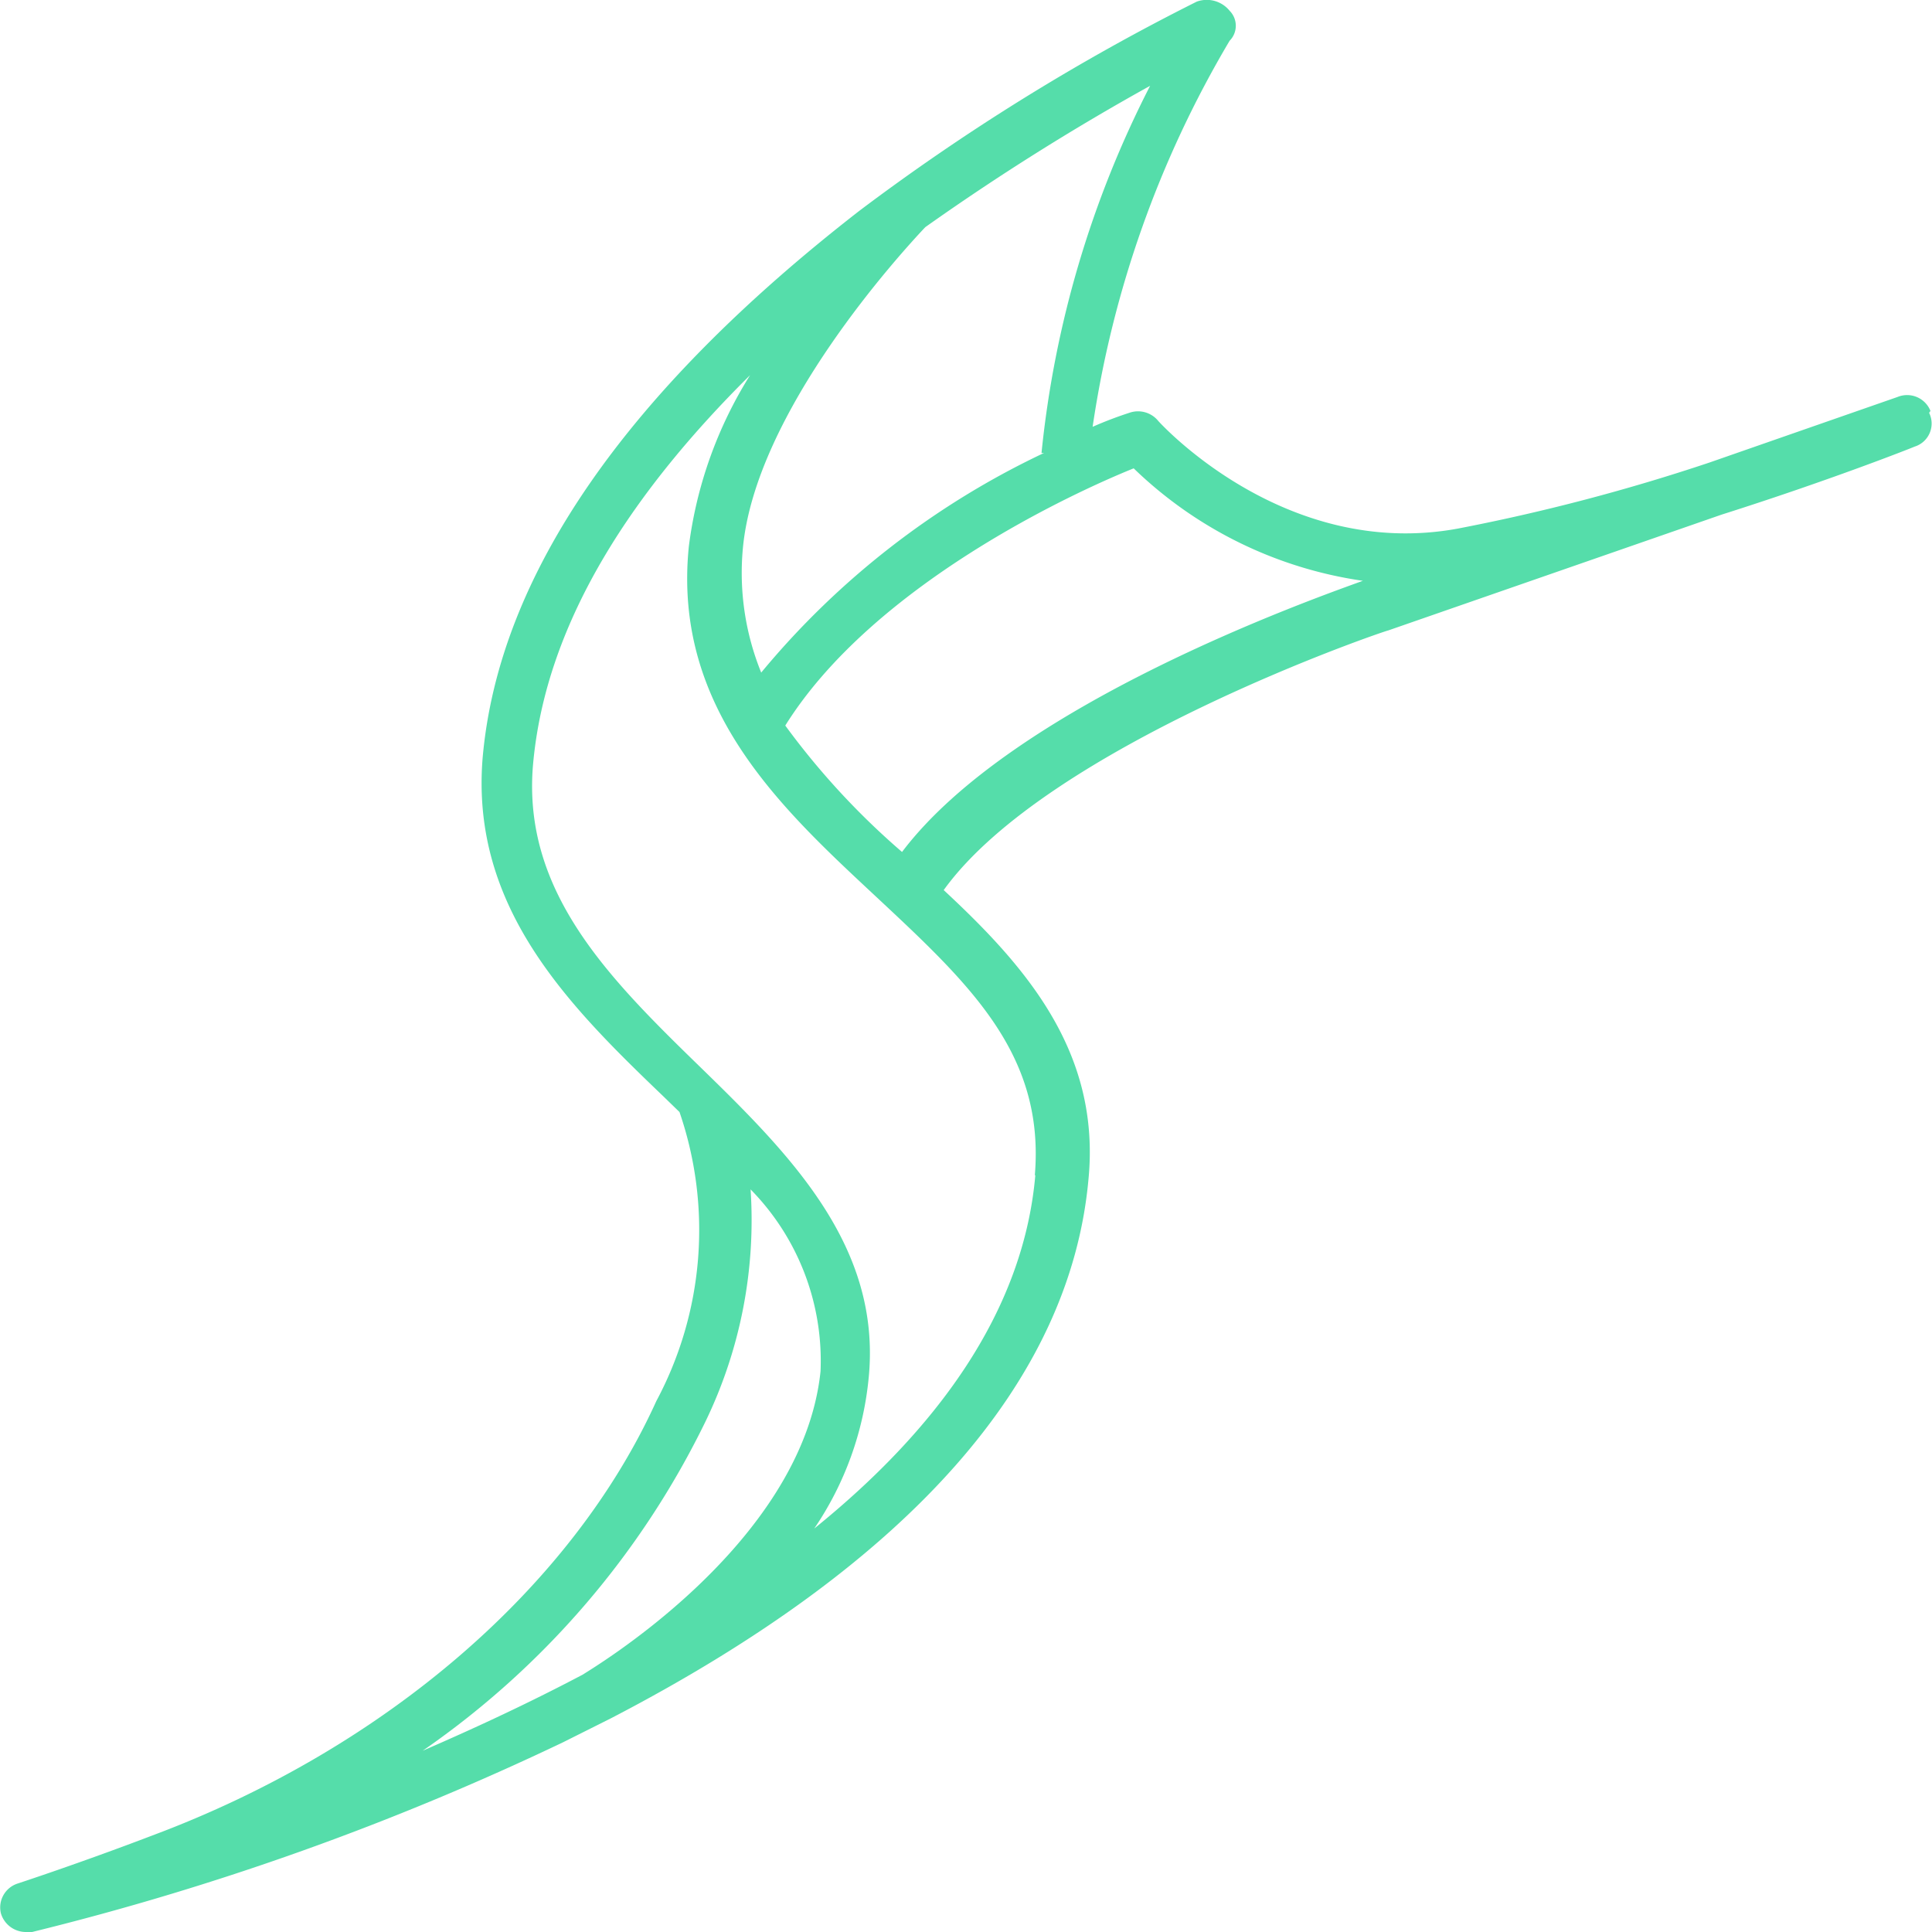 <svg role="img" width="32px" height="32px" viewBox="0 0 24 24" xmlns="http://www.w3.org/2000/svg"><title>Sailfish OS</title><path fill="#5daee" d="M23.981 5.105a.312.312 0 0 0-.408-.174l-2.338.815a24.35 24.35 0 0 1-3.129.821c-2.164.396-3.717-1.337-3.717-1.337a.324.324 0 0 0-.36-.102 4.832 4.832 0 0 0-.456.174 13.146 13.146 0 0 1 1.702-4.796c.102-.103.102-.269 0-.372a.366.366 0 0 0-.408-.114 27.174 27.174 0 0 0-4.196 2.602c-2.877 2.236-4.478 4.514-4.676 6.798-.15 1.858 1.073 3.075 2.242 4.196l.204.198a4.508 4.508 0 0 1-.288 3.591c-1.043 2.302-3.357 4.31-6.258 5.395-.911.348-1.679.599-1.679.599-.155.052-.244.214-.204.372A.324.324 0 0 0 .321 24H.399a34.289 34.289 0 0 0 6.594-2.356l.599-.3c3.717-1.93 5.701-4.196 5.929-6.69.156-1.589-.785-2.656-1.798-3.597 1.295-1.798 5.491-3.225 5.521-3.225l4.142-1.439c1.325-.42 2.344-.821 2.398-.845a.3.3 0 0 0 .18-.42zM12.969 5.627a10.233 10.233 0 0 0-3.513 2.728 3.291 3.291 0 0 1-.228-1.541c.156-1.708 1.984-3.693 2.266-3.992a29.925 29.925 0 0 1 2.793-1.756 12.805 12.805 0 0 0-1.349 4.562ZM5.254 21.746a10.61 10.61 0 0 0 3.513-4.094 5.743 5.743 0 0 0 .557-2.877 3.039 3.039 0 0 1 .869 2.26c-.228 2.182-2.925 3.741-2.949 3.765-.647.342-1.313.653-1.99.947zm7.607-7.146c-.15 1.714-1.247 3.177-2.746 4.388a4.01 4.01 0 0 0 .677-1.882c.156-1.637-.989-2.776-2.11-3.867-1.121-1.091-2.188-2.158-2.062-3.723.156-1.834 1.301-3.471 2.698-4.856a5.239 5.239 0 0 0-.761 2.128c-.204 2.008 1.145 3.249 2.314 4.34 1.169 1.091 2.11 1.96 1.984 3.471zm-1.655-4.016a9.388 9.388 0 0 1-1.451-1.571c1.097-1.756 3.597-2.901 4.328-3.195a5.149 5.149 0 0 0 2.847 1.397c-.611.222-4.34 1.535-5.725 3.369z"/></svg>